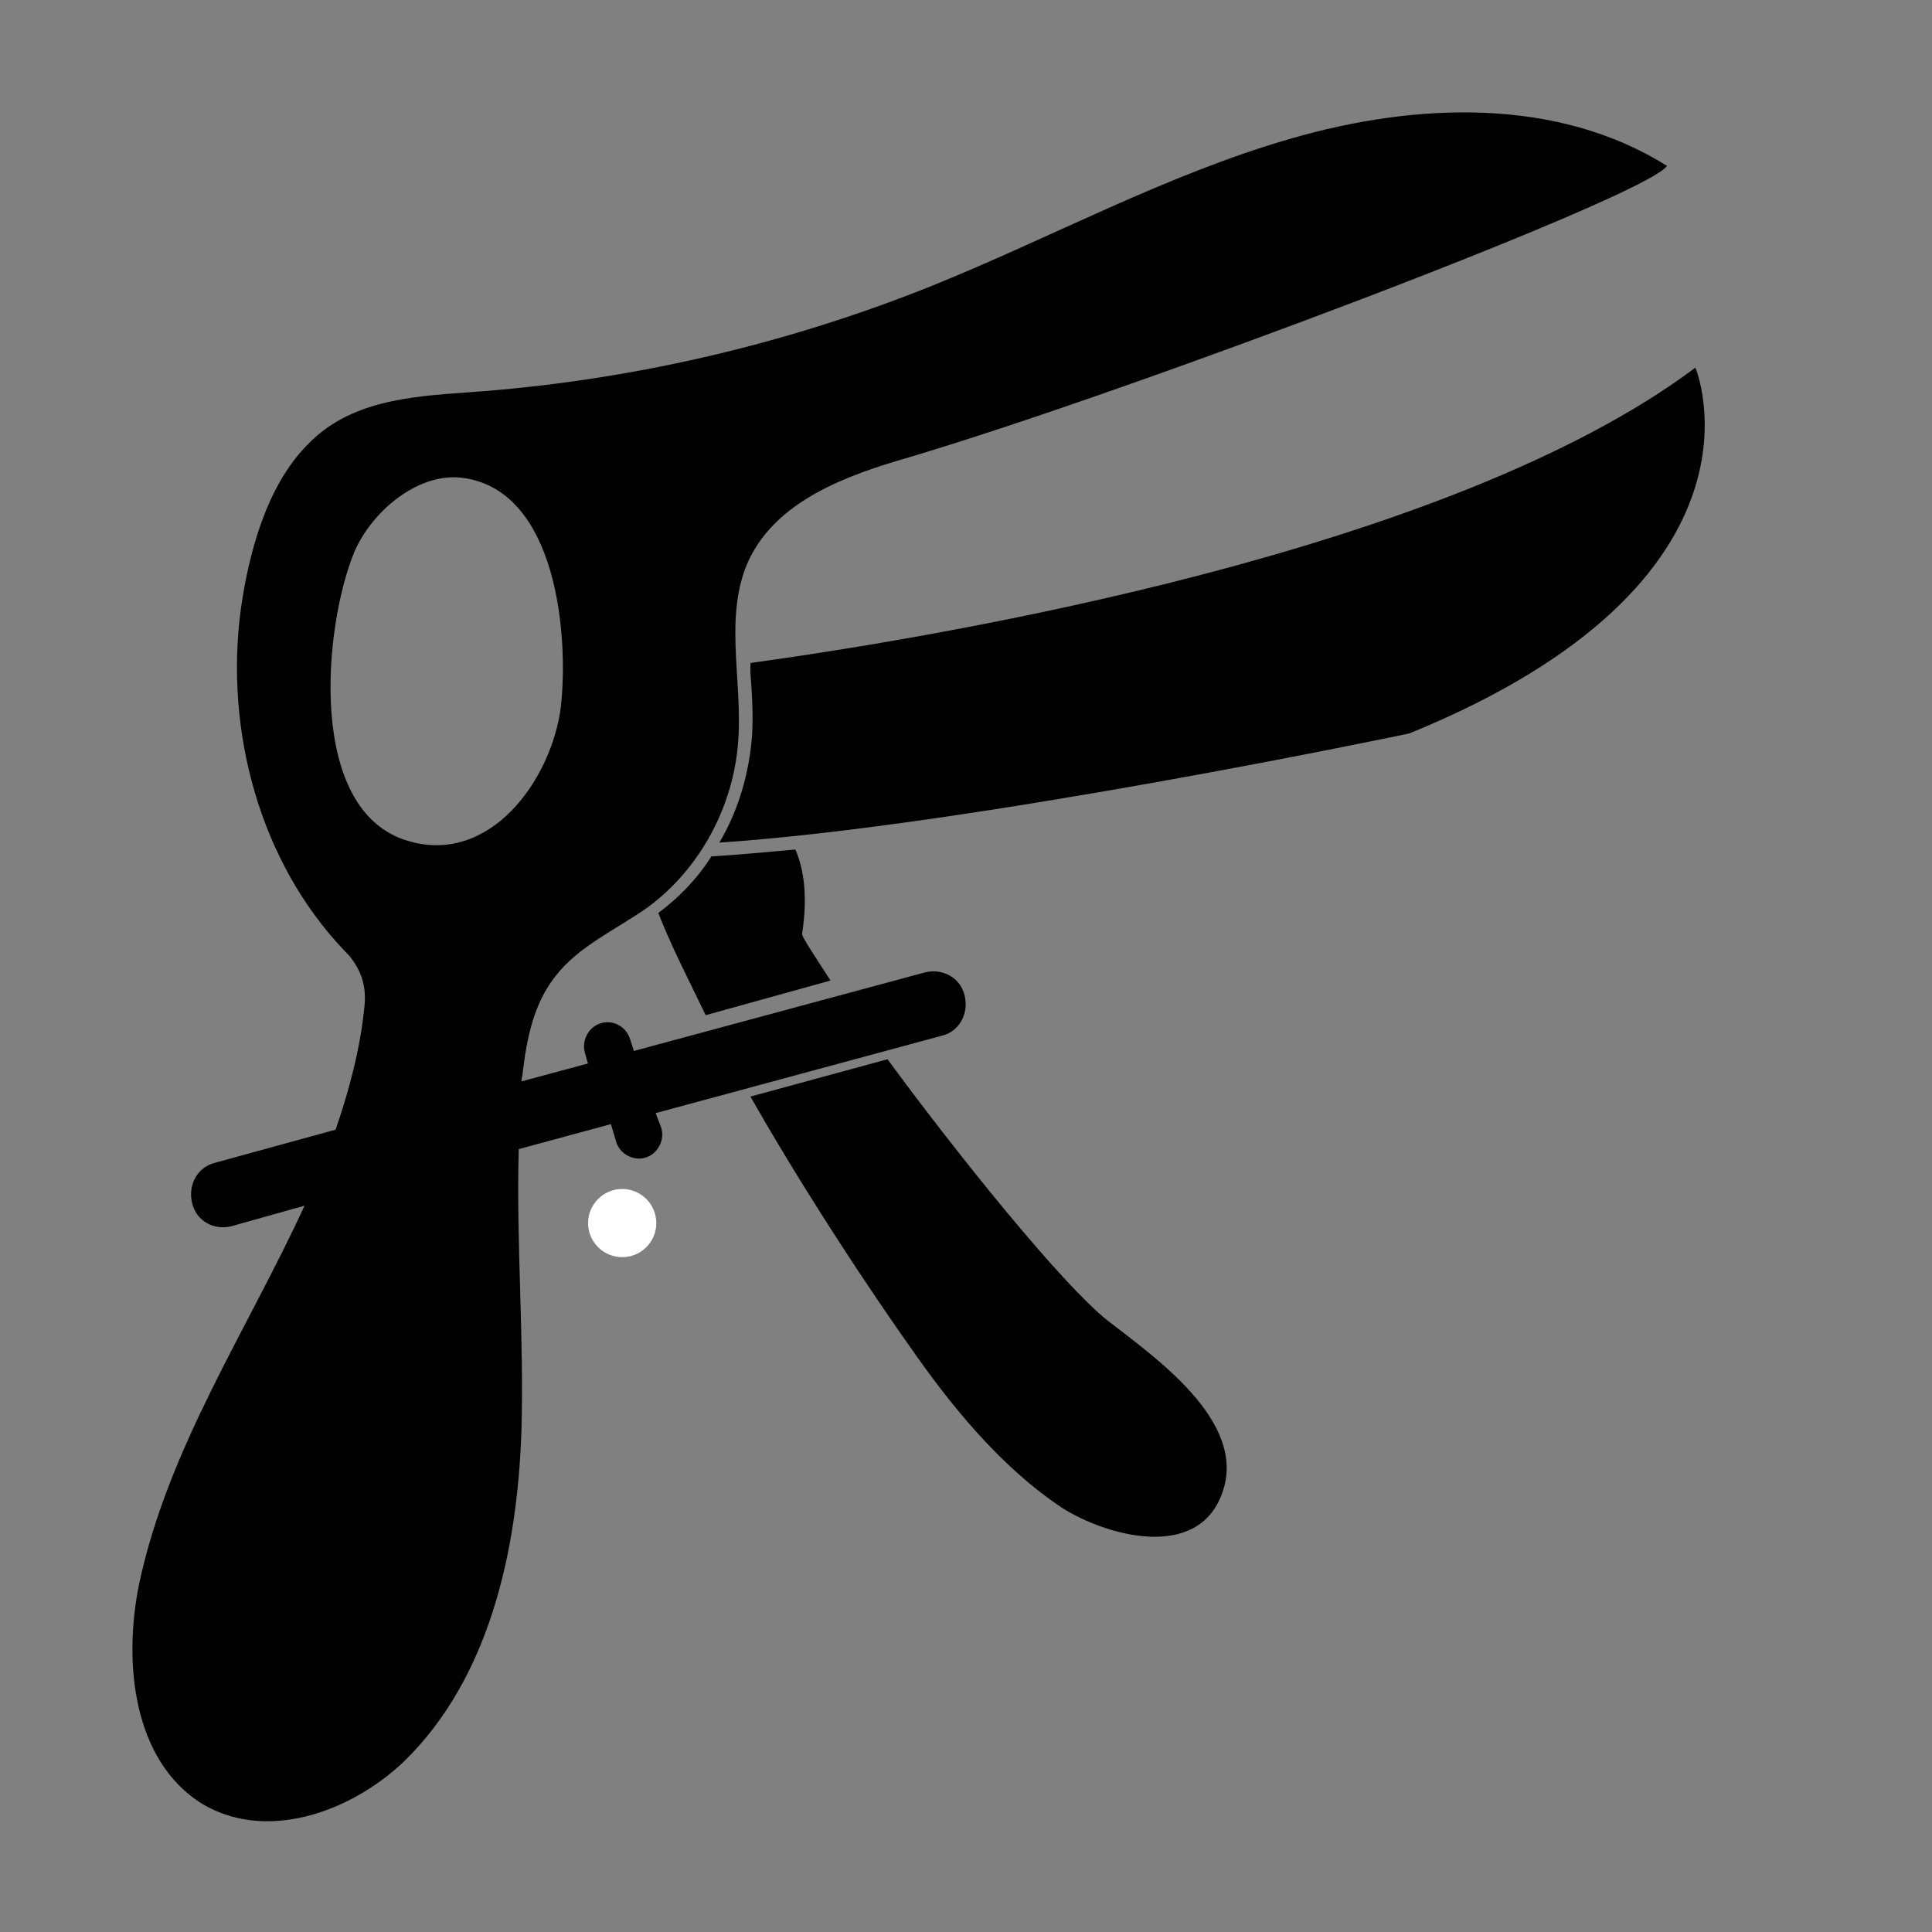 <?xml version="1.0" encoding="UTF-8"?> <svg xmlns="http://www.w3.org/2000/svg" xmlns:xlink="http://www.w3.org/1999/xlink" width="45" zoomAndPan="magnify" viewBox="0 0 33.75 33.75" height="45" preserveAspectRatio="xMidYMid meet" version="1.0"><rect x="0" y="0" width="33.75" height="33.75" fill="#808080" stroke="none"/><defs><clipPath id="38284f7ae5"><path d="M 10.273 20.77 L 11.465 20.77 L 11.465 21.961 L 10.273 21.961 Z M 10.273 20.77 " clip-rule="nonzero"></path></clipPath><clipPath id="fe7fbe2659"><path d="M 10.871 20.77 C 10.539 20.77 10.273 21.039 10.273 21.367 C 10.273 21.695 10.539 21.961 10.871 21.961 C 11.199 21.961 11.465 21.695 11.465 21.367 C 11.465 21.039 11.199 20.77 10.871 20.77 Z M 10.871 20.77 " clip-rule="nonzero"></path></clipPath><clipPath id="c4317b069e"><path d="M 2.145 1.676 L 30 1.676 L 30 32 L 2.145 32 Z M 2.145 1.676 " clip-rule="nonzero"></path></clipPath></defs><g clip-path="url(#38284f7ae5)"><g clip-path="url(#fe7fbe2659)"><path fill="#ffffff" d="M 10.273 20.77 L 11.465 20.77 L 11.465 21.961 L 10.273 21.961 Z M 10.273 20.77 " fill-opacity="1" fill-rule="nonzero"></path></g></g><path fill="#000000" d="M 24.621 12.812 C 24.621 12.812 16.949 14.43 12.566 14.719 C 12.898 14.164 13.086 13.512 13.137 12.859 C 13.16 12.5 13.137 12.113 13.109 11.75 C 13.109 11.703 13.109 11.656 13.109 11.582 C 16.402 11.125 25.309 9.652 29.617 6.422 C 29.617 6.422 31.18 10.137 24.621 12.812 Z M 24.621 12.812 " fill-opacity="1" fill-rule="nonzero"></path><path fill="#000000" d="M 14.508 17.129 L 12.328 17.734 C 12.023 17.105 11.715 16.504 11.5 15.949 C 11.855 15.684 12.188 15.344 12.426 14.961 C 12.875 14.934 13.371 14.887 13.895 14.84 C 14.059 15.223 14.105 15.707 14.012 16.309 C 13.988 16.336 14.199 16.648 14.508 17.129 Z M 14.508 17.129 " fill-opacity="1" fill-rule="nonzero"></path><path fill="#000000" d="M 21.352 26.078 C 20.926 27.285 19.316 26.824 18.559 26.344 C 17.469 25.621 16.594 24.535 15.859 23.473 C 15.859 23.473 14.414 21.449 13.109 19.156 L 15.504 18.504 C 16.781 20.242 18.559 22.438 19.34 23.062 C 20.145 23.691 21.805 24.824 21.352 26.078 Z M 21.352 26.078 " fill-opacity="1" fill-rule="nonzero"></path><g clip-path="url(#c4317b069e)"><path fill="#000000" d="M 22.562 2.418 C 20.383 3.043 18.367 4.152 16.262 5 C 13.68 6.035 10.934 6.664 8.16 6.855 C 7.168 6.926 6.102 7 5.367 7.773 C 4.656 8.496 4.348 9.652 4.207 10.641 C 3.922 12.766 4.539 15.055 6.008 16.598 C 6.031 16.625 6.078 16.672 6.102 16.695 C 6.312 16.961 6.41 17.227 6.363 17.613 C 6.289 18.336 6.102 19.035 5.863 19.734 L 3.758 20.312 C 3.449 20.387 3.281 20.699 3.355 21.012 C 3.426 21.328 3.734 21.496 4.039 21.422 L 5.32 21.062 C 4.324 23.23 2.93 25.305 2.43 27.672 C 2.145 29.07 2.336 30.758 3.52 31.504 C 4.633 32.18 6.102 31.672 7.047 30.781 C 8.539 29.336 9.039 27.117 9.109 24.992 C 9.156 23.352 9.016 21.688 9.062 20.074 L 10.672 19.637 L 10.766 19.953 C 10.836 20.168 11.074 20.289 11.289 20.219 C 11.5 20.145 11.621 19.902 11.547 19.688 L 11.453 19.445 L 16.449 18.094 C 16.758 18.023 16.926 17.707 16.852 17.395 C 16.781 17.082 16.473 16.914 16.168 16.984 L 11.074 18.359 L 11.004 18.145 C 10.934 17.926 10.695 17.805 10.484 17.879 C 10.27 17.949 10.152 18.191 10.223 18.41 L 10.27 18.578 L 9.109 18.891 C 9.109 18.844 9.133 18.77 9.133 18.723 C 9.203 18.145 9.32 17.539 9.699 17.059 C 10.105 16.527 10.766 16.238 11.312 15.852 C 12.234 15.176 12.828 14.066 12.898 12.91 C 12.969 11.848 12.637 10.738 13.086 9.773 C 13.586 8.738 14.793 8.301 15.883 7.988 C 19.836 6.809 28.766 3.43 29.121 2.898 C 27.203 1.695 24.738 1.789 22.562 2.418 Z M 9.797 12.355 C 9.629 13.633 8.562 15.105 7.145 14.695 C 5.344 14.188 5.652 10.93 6.195 9.629 C 6.527 8.883 7.355 8.23 8.113 8.352 C 9.727 8.594 9.938 11.102 9.797 12.355 Z M 9.797 12.355 " fill-opacity="1" fill-rule="nonzero"></path></g></svg> 